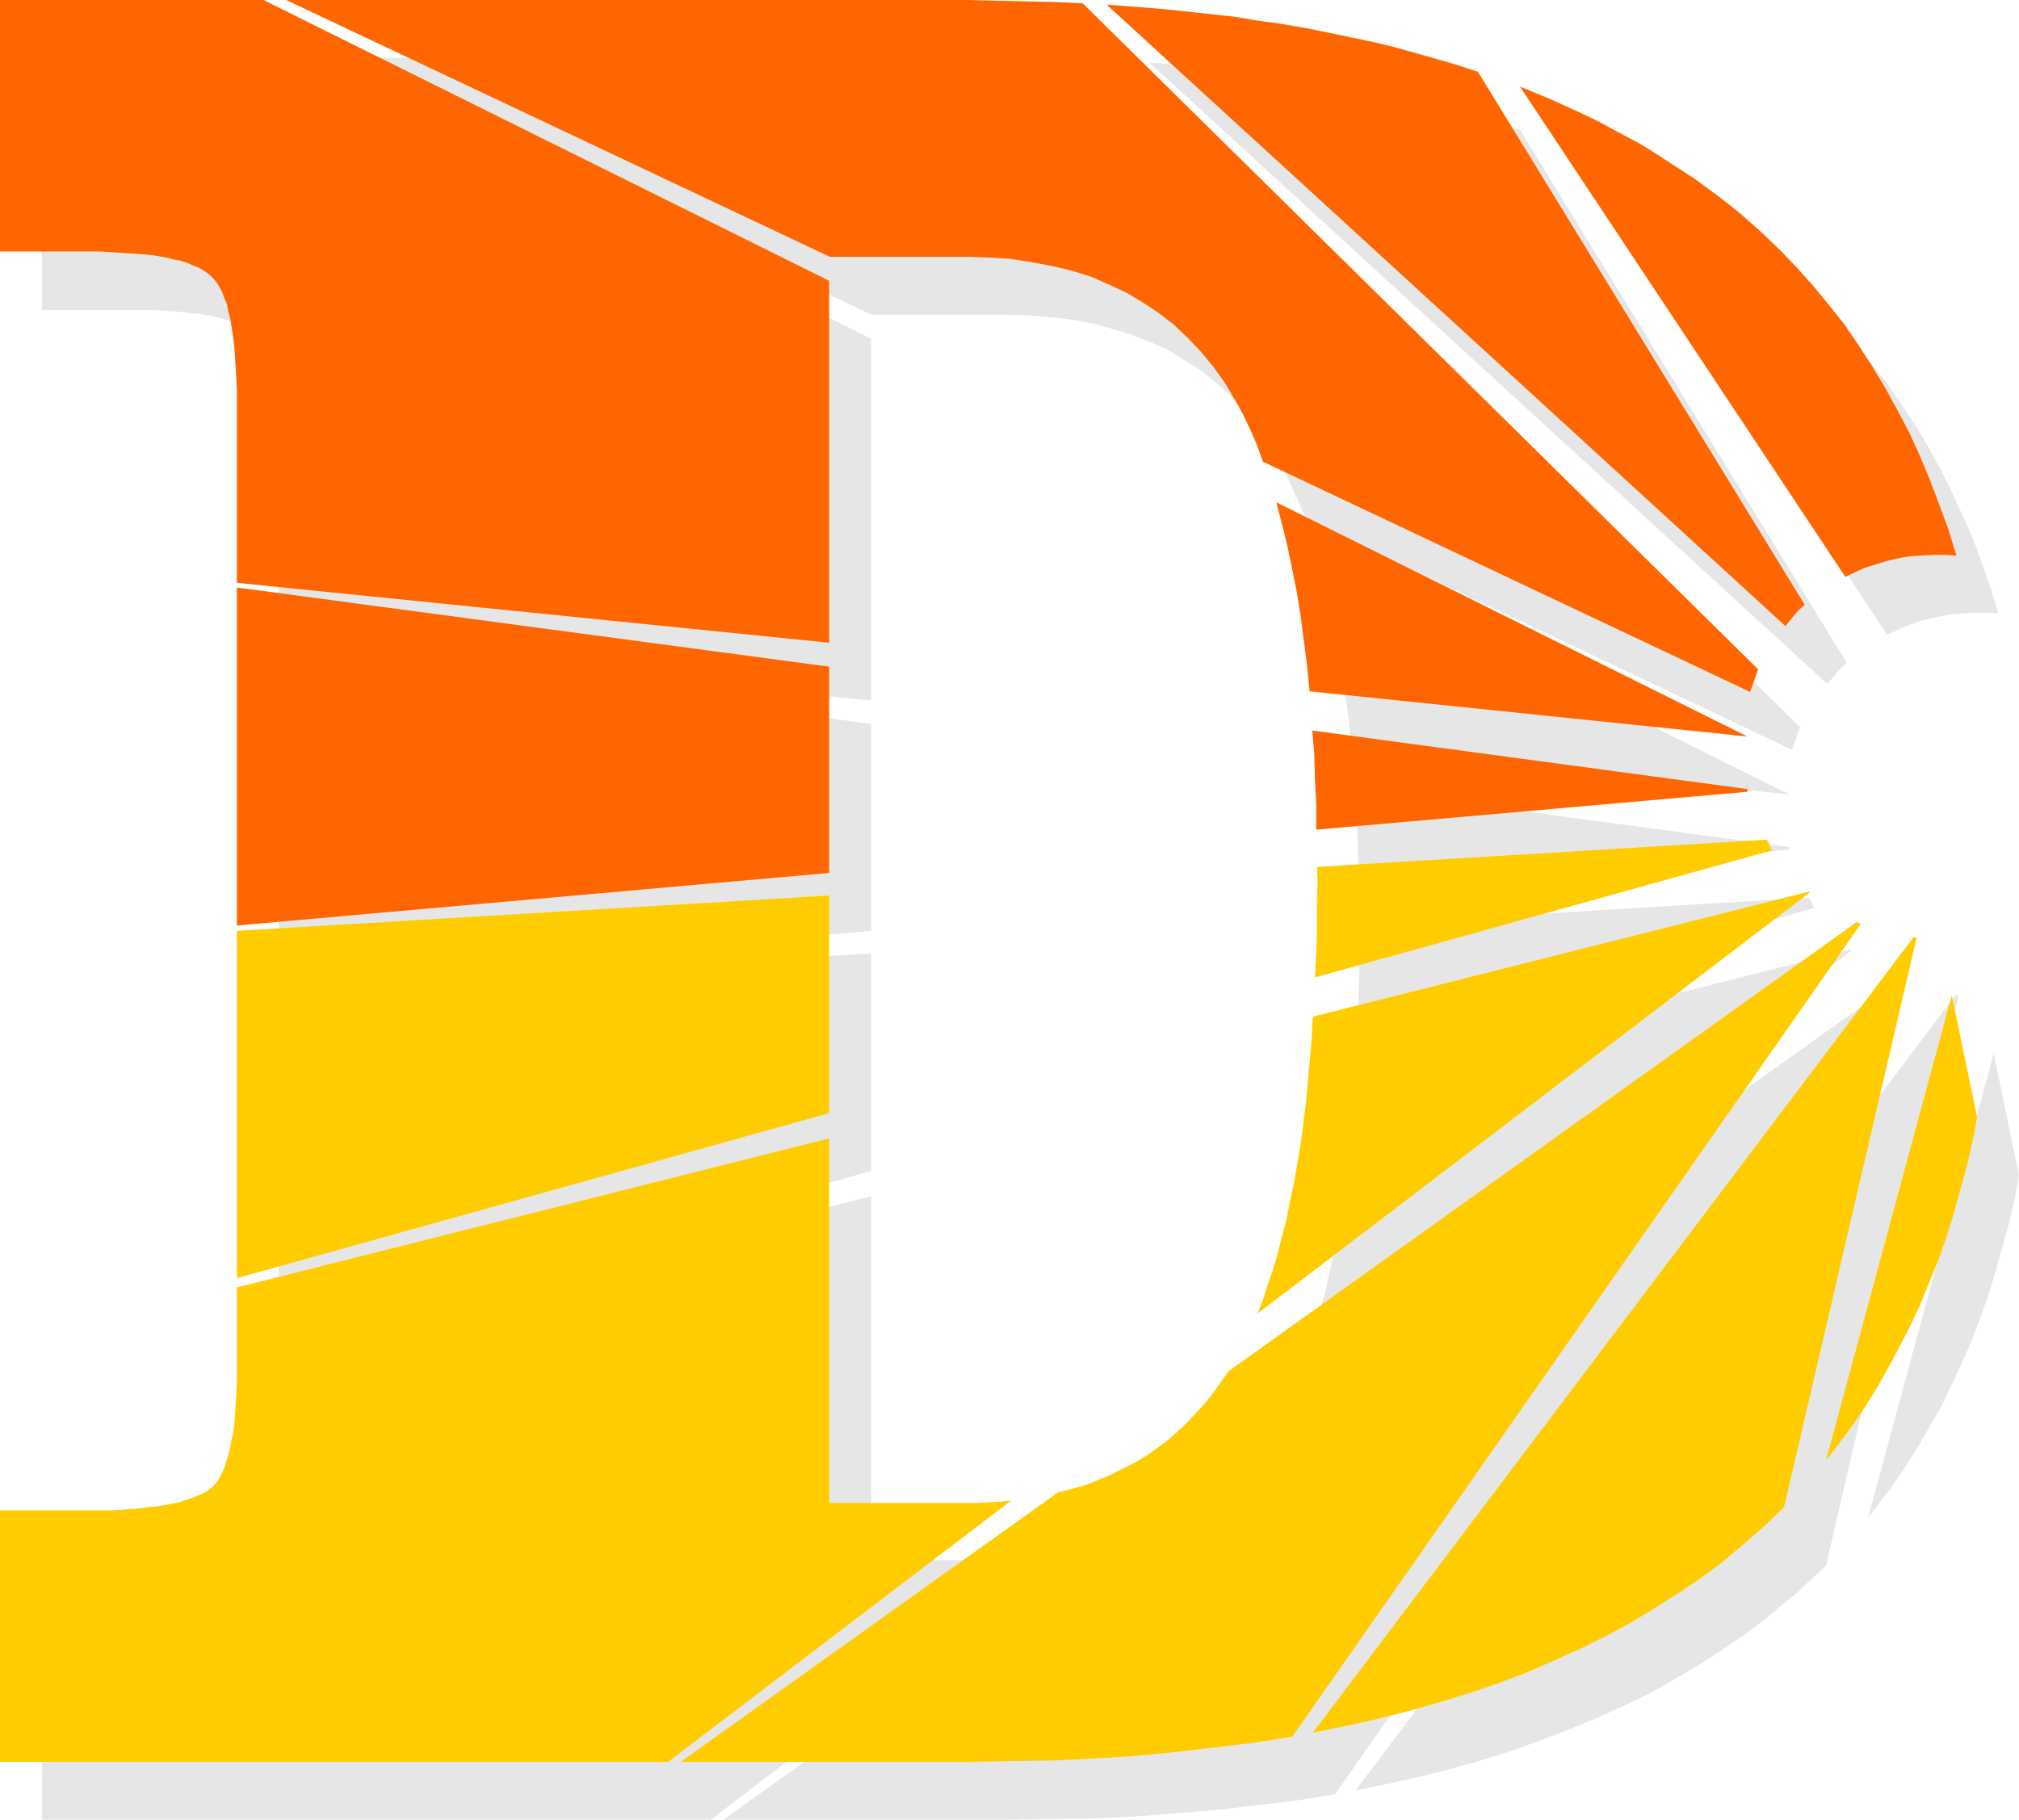 <?xml version="1.0" encoding="UTF-8" standalone="no"?>
<svg
   version="1.0"
   width="129.724mm"
   height="116.941mm"
   id="svg28"
   sodipodi:docname="Sunburst D.wmf"
   xmlns:inkscape="http://www.inkscape.org/namespaces/inkscape"
   xmlns:sodipodi="http://sodipodi.sourceforge.net/DTD/sodipodi-0.dtd"
   xmlns="http://www.w3.org/2000/svg"
   xmlns:svg="http://www.w3.org/2000/svg">
  <sodipodi:namedview
     id="namedview28"
     pagecolor="#ffffff"
     bordercolor="#000000"
     borderopacity="0.25"
     inkscape:showpageshadow="2"
     inkscape:pageopacity="0.0"
     inkscape:pagecheckerboard="0"
     inkscape:deskcolor="#d1d1d1"
     inkscape:document-units="mm" />
  <defs
     id="defs1">
    <pattern
       id="WMFhbasepattern"
       patternUnits="userSpaceOnUse"
       width="6"
       height="6"
       x="0"
       y="0" />
  </defs>
  <path
     style="fill:#e6e6e6;fill-opacity:1;fill-rule:evenodd;stroke:none"
     d="m 279.083,15.191 164.67,150.936 2.262,-2.747 1.131,-1.131 1.293,-1.293 -79.346,-129.443 -4.848,-1.616 -5.01,-1.454 -5.171,-1.616 -5.171,-1.293 -5.333,-1.293 -5.333,-1.131 -5.494,-1.131 -5.494,-1.131 -5.818,-0.97 -5.656,-0.808 -5.979,-0.97 -5.979,-0.646 -5.979,-0.808 -6.141,-0.485 -6.302,-0.485 z"
     id="path1" />
  <path
     style="fill:#e6e6e6;fill-opacity:1;fill-rule:evenodd;stroke:none"
     d="M 211.696,76.438 79.669,14.059 h 164.832 l 7.272,0.162 7.272,0.162 7.11,0.162 6.949,0.323 164.024,161.763 -0.97,2.747 -0.97,2.747 -118.129,-56.076 -1.616,-3.878 -1.616,-3.717 -1.778,-3.717 -1.778,-3.394 -2.586,-4.202 -2.747,-3.878 -3.07,-3.717 -3.07,-3.394 -3.555,-3.232 -3.555,-2.909 -3.878,-2.424 -3.878,-2.424 -4.202,-1.939 -4.525,-1.778 -4.686,-1.454 -4.686,-1.293 -5.01,-0.97 -5.171,-0.646 -5.494,-0.485 -5.656,-0.162 z"
     id="path2" />
  <path
     style="fill:#e6e6e6;fill-opacity:1;fill-rule:evenodd;stroke:none"
     d="m 328.209,181.963 106.333,10.989 -114.413,-56.884 1.293,5.01 1.293,5.171 1.131,5.333 1.131,5.656 0.97,5.818 0.808,5.979 0.808,6.302 z"
     id="path3" />
  <path
     style="fill:#e6e6e6;fill-opacity:1;fill-rule:evenodd;stroke:none"
     d="M 211.534,170.166 67.71,155.622 v -44.117 -3.07 l -0.162,-2.909 v -2.747 l -0.323,-2.586 -0.162,-2.262 -0.323,-2.262 -0.162,-2.262 -0.485,-1.939 -0.323,-1.939 -0.485,-1.616 -0.485,-1.454 -0.646,-1.454 -0.646,-1.293 -0.646,-0.97 L 62.216,81.77 61.408,80.962 60.438,80.316 59.469,79.67 58.338,79.023 57.045,78.377 55.59,77.892 54.136,77.407 52.52,77.084 50.742,76.599 48.803,76.276 46.702,76.114 44.44,75.791 42.178,75.63 39.754,75.468 37.168,75.306 H 34.421 31.512 10.181 V 14.059 H 74.336 L 211.534,82.255 Z"
     id="path4" />
  <path
     style="fill:#e6e6e6;fill-opacity:1;fill-rule:evenodd;stroke:none"
     d="m 329.987,215.576 104.555,-9.211 v -0.646 l -105.525,-14.221 0.323,5.818 0.323,5.979 0.162,5.979 z"
     id="path5" />
  <path
     style="fill:#e6e6e6;fill-opacity:1;fill-rule:evenodd;stroke:none"
     d="M 211.534,226.081 67.71,238.847 v -82.094 l 143.824,19.069 z"
     id="path6" />
  <path
     style="fill:#e6e6e6;fill-opacity:1;fill-rule:evenodd;stroke:none"
     d="m 329.664,251.452 110.857,-30.866 -0.646,-1.293 -0.646,-1.293 -109.241,6.626 0.162,1.616 v 1.616 6.141 l -0.162,5.979 -0.162,5.818 z"
     id="path7" />
  <path
     style="fill:#e6e6e6;fill-opacity:1;fill-rule:evenodd;stroke:none"
     d="M 211.534,284.419 67.71,324.496 v -84.356 L 211.534,231.575 Z"
     id="path8" />
  <path
     style="fill:#e6e6e6;fill-opacity:1;fill-rule:evenodd;stroke:none"
     d="M 315.604,333.061 449.732,230.767 v 0 l -0.162,-0.162 -120.392,30.381 -0.485,5.494 -0.323,5.656 -0.485,5.171 -0.646,5.171 -0.646,5.01 -0.646,4.848 -0.808,4.848 -0.808,4.525 -0.808,4.363 -0.97,4.363 -0.97,4.202 -1.131,3.878 -1.131,3.878 -1.131,3.717 -1.293,3.555 z"
     id="path9" />
  <path
     style="fill:#e6e6e6;fill-opacity:1;fill-rule:evenodd;stroke:none"
     d="m 255.813,378.471 -83.224,63.509 H 10.181 v -61.085 h 22.139 2.586 l 2.586,-0.162 h 2.424 l 2.262,-0.162 2.262,-0.162 2.101,-0.323 1.939,-0.162 1.778,-0.323 1.778,-0.323 1.616,-0.323 1.454,-0.485 1.454,-0.485 1.293,-0.485 1.131,-0.485 0.97,-0.485 0.97,-0.646 0.808,-0.646 0.808,-0.808 0.646,-1.131 0.646,-0.97 0.646,-1.293 0.485,-1.454 0.485,-1.616 0.485,-1.616 0.485,-1.939 0.323,-1.939 0.323,-2.262 0.162,-2.262 0.323,-2.424 v -2.586 l 0.162,-2.747 v -2.909 -2.909 -17.615 L 211.534,290.56 v 88.396 h 32.966 5.818 l 2.747,-0.162 z"
     id="path10" />
  <path
     style="fill:#e6e6e6;fill-opacity:1;fill-rule:evenodd;stroke:none"
     d="m 324.169,435.839 138.006,-197.315 -0.162,-0.162 -0.323,-0.162 h -0.323 l -0.323,-0.162 -152.55,108.919 -1.778,2.909 -2.101,2.747 -2.101,2.424 -2.101,2.424 -2.101,2.424 -2.424,2.101 -2.424,2.101 -2.586,1.939 -2.586,1.778 -2.747,1.616 -2.747,1.454 -2.909,1.454 -3.07,1.293 -3.07,0.97 -3.232,1.131 -3.394,0.808 -91.466,65.449 h 68.842 l 10.827,-0.162 10.504,-0.162 10.342,-0.485 10.019,-0.808 9.858,-0.808 9.534,-1.131 9.373,-1.131 z"
     id="path11" />
  <path
     style="fill:#e6e6e6;fill-opacity:1;fill-rule:evenodd;stroke:none"
     d="m 443.43,380.248 32.158,-138.331 -0.323,-0.162 -0.323,-0.162 -145.763,193.275 v 0 l 7.918,-1.616 7.918,-1.778 7.595,-1.939 7.434,-2.101 7.272,-2.262 7.11,-2.586 6.787,-2.586 6.626,-2.747 6.464,-2.909 6.302,-3.07 5.979,-3.394 5.818,-3.394 5.494,-3.555 5.494,-3.717 5.171,-3.878 5.01,-4.202 2.586,-2.101 2.424,-2.262 z"
     id="path12" />
  <path
     style="fill:#e6e6e6;fill-opacity:1;fill-rule:evenodd;stroke:none"
     d="m 490.294,285.55 -6.141,-29.735 -30.542,112.959 3.232,-4.363 3.232,-4.202 3.07,-4.686 2.909,-4.525 2.747,-4.848 2.747,-4.848 2.424,-5.01 2.424,-5.171 2.262,-5.171 2.101,-5.494 1.939,-5.494 1.778,-5.656 1.616,-5.818 1.616,-5.818 1.454,-5.979 z"
     id="path13" />
  <path
     style="fill:#e6e6e6;fill-opacity:1;fill-rule:evenodd;stroke:none"
     d="m 485.284,148.997 -2.747,-0.162 h -2.586 l -2.909,0.162 -2.909,0.162 -2.747,0.485 -2.747,0.646 -2.747,0.646 -2.586,0.97 -2.586,1.131 -2.424,1.131 -79.022,-119.1 7.757,3.232 3.878,1.616 7.272,3.555 3.555,1.939 3.555,1.778 3.394,1.939 3.394,2.101 3.232,2.101 3.232,1.939 3.232,2.262 3.07,2.101 3.07,2.262 2.909,2.424 2.909,2.424 4.363,3.878 4.363,4.202 4.202,4.363 4.04,4.363 3.717,4.686 3.717,4.686 3.394,5.01 3.394,5.01 3.07,5.171 3.07,5.494 2.747,5.494 2.586,5.656 2.586,5.818 2.262,5.979 2.101,6.141 z"
     id="path14" />
  <path
     style="fill:#ff6600;fill-opacity:1;fill-rule:evenodd;stroke:none"
     d="m 268.74,1.131 164.832,150.936 2.101,-2.586 1.131,-1.293 1.454,-1.293 -79.346,-129.443 -4.848,-1.616 -5.01,-1.454 -5.171,-1.454 -5.171,-1.454 -5.333,-1.293 -5.494,-1.131 -5.333,-1.131 -5.656,-1.131 -5.656,-0.97 -5.818,-0.808 -5.818,-0.97 -5.979,-0.646 -5.979,-0.646 -6.141,-0.646 -6.302,-0.485 z"
     id="path15" />
  <path
     style="fill:#ff6600;fill-opacity:1;fill-rule:evenodd;stroke:none"
     d="M 201.515,62.378 69.488,0 H 234.32 l 7.272,0.162 7.11,0.162 7.11,0.162 7.11,0.323 164.024,161.763 -0.97,2.747 -0.97,2.747 -118.291,-55.914 -1.454,-4.04 -1.616,-3.717 -1.778,-3.717 -1.778,-3.232 -2.586,-4.363 -2.747,-3.878 -3.07,-3.717 -3.232,-3.394 -3.394,-3.232 -3.555,-2.747 -3.878,-2.586 -4.04,-2.424 -4.202,-1.939 -4.363,-1.939 -4.686,-1.454 -4.686,-1.131 -5.171,-0.97 -5.171,-0.808 -5.333,-0.323 -5.656,-0.162 z"
     id="path16" />
  <path
     style="fill:#ff6600;fill-opacity:1;fill-rule:evenodd;stroke:none"
     d="m 318.028,167.904 106.333,10.989 -114.413,-56.884 1.293,5.01 1.293,5.171 1.131,5.333 1.131,5.656 0.97,5.818 0.808,6.141 0.808,6.302 z"
     id="path17" />
  <path
     style="fill:#ff6600;fill-opacity:1;fill-rule:evenodd;stroke:none"
     d="M 201.353,156.107 57.53,141.563 V 97.446 94.537 l -0.162,-2.909 -0.162,-2.747 -0.162,-2.586 -0.162,-2.424 -0.323,-2.262 -0.323,-2.262 -0.323,-1.939 -0.485,-1.778 -0.323,-1.778 -0.646,-1.454 -0.485,-1.454 -0.646,-1.131 -0.646,-1.131 -0.808,-0.97 -0.808,-0.808 L 50.258,66.257 49.288,65.61 48.157,64.964 46.864,64.479 45.41,63.833 43.955,63.348 42.178,63.025 40.4,62.54 38.461,62.217 36.36,61.893 34.259,61.732 31.997,61.57 29.411,61.409 26.987,61.247 24.078,61.085 H 21.331 0 V 0 H 63.994 L 201.353,68.196 Z"
     id="path18" />
  <path
     style="fill:#ff6600;fill-opacity:1;fill-rule:evenodd;stroke:none"
     d="m 319.644,201.517 104.717,-9.211 v -0.646 l -105.686,-14.221 0.485,5.818 0.162,5.979 0.323,5.979 z"
     id="path19" />
  <path
     style="fill:#ff6600;fill-opacity:1;fill-rule:evenodd;stroke:none"
     d="M 201.353,212.021 57.53,224.788 v -82.094 l 143.824,19.231 z"
     id="path20" />
  <path
     style="fill:#ffcc00;fill-opacity:1;fill-rule:evenodd;stroke:none"
     d="m 319.321,237.393 111.019,-30.866 -0.646,-1.293 -0.646,-1.293 -109.241,6.626 0.162,3.232 -0.162,6.141 v 5.979 l -0.162,5.818 z"
     id="path21" />
  <path
     style="fill:#ffcc00;fill-opacity:1;fill-rule:evenodd;stroke:none"
     d="M 201.353,270.359 57.53,310.437 v -84.356 l 143.824,-8.565 z"
     id="path22" />
  <path
     style="fill:#ffcc00;fill-opacity:1;fill-rule:evenodd;stroke:none"
     d="M 305.424,319.001 439.551,216.708 h -0.162 v -0.162 l -120.553,30.381 -0.323,5.656 -0.485,5.333 -0.485,5.333 -0.485,5.333 -0.646,5.01 -0.646,4.848 -0.808,4.686 -0.808,4.525 -0.97,4.525 -0.808,4.202 -1.131,4.202 -0.97,4.04 -1.131,3.717 -1.293,3.717 -1.131,3.555 z"
     id="path23" />
  <path
     style="fill:#ffcc00;fill-opacity:1;fill-rule:evenodd;stroke:none"
     d="m 245.632,364.411 -83.385,63.509 H 0 v -61.085 h 21.978 2.586 2.586 l 2.586,-0.162 2.262,-0.162 2.262,-0.162 2.101,-0.323 1.939,-0.162 1.778,-0.323 1.778,-0.323 1.616,-0.323 1.454,-0.485 1.454,-0.485 1.293,-0.485 1.131,-0.485 0.97,-0.485 0.97,-0.646 0.808,-0.646 0.808,-0.808 0.646,-0.97 0.646,-1.131 0.646,-1.293 0.485,-1.454 0.485,-1.616 0.485,-1.616 0.323,-1.939 0.485,-1.939 0.323,-2.262 0.162,-2.262 0.162,-2.424 0.162,-2.586 0.162,-2.747 v -2.909 -2.909 -17.615 L 201.353,276.5 v 88.558 h 32.966 2.909 l 2.909,-0.162 2.747,-0.162 z"
     id="path24" />
  <path
     style="fill:#ffcc00;fill-opacity:1;fill-rule:evenodd;stroke:none"
     d="m 313.827,421.78 138.006,-197.315 -0.162,-0.162 -0.162,-0.162 -0.646,-0.162 -152.55,109.081 -1.939,2.747 -1.939,2.747 -2.101,2.586 -2.101,2.262 -2.262,2.424 -2.262,2.101 -2.424,2.101 -2.586,1.939 -2.586,1.778 -2.747,1.616 -2.909,1.454 -2.909,1.454 -3.07,1.293 -2.909,1.131 -3.394,0.97 -3.232,0.808 -91.627,65.449 h 69.003 l 10.827,-0.162 10.504,-0.162 10.181,-0.485 10.181,-0.646 9.858,-0.97 9.534,-1.131 9.373,-1.131 z"
     id="path25" />
  <path
     style="fill:#ffcc00;fill-opacity:1;fill-rule:evenodd;stroke:none"
     d="m 433.249,366.027 32.158,-138.169 -0.323,-0.162 -0.323,-0.162 -145.925,193.275 8.08,-1.616 7.918,-1.778 7.595,-1.939 7.434,-2.101 7.272,-2.262 7.11,-2.424 6.787,-2.586 6.626,-2.909 6.464,-2.909 6.141,-3.07 5.979,-3.232 5.818,-3.555 5.656,-3.555 5.494,-3.717 5.171,-3.878 5.01,-4.202 5.01,-4.363 z"
     id="path26" />
  <path
     style="fill:#ffcc00;fill-opacity:1;fill-rule:evenodd;stroke:none"
     d="m 480.113,271.329 -6.141,-29.573 -30.542,112.959 3.232,-4.202 3.232,-4.363 3.07,-4.525 2.909,-4.686 2.747,-4.848 2.586,-4.848 2.586,-5.01 2.424,-5.171 2.101,-5.171 2.262,-5.494 1.939,-5.494 1.778,-5.656 1.616,-5.818 1.616,-5.818 1.454,-6.141 z"
     id="path27" />
  <path
     style="fill:#ff6600;fill-opacity:1;fill-rule:evenodd;stroke:none"
     d="m 475.103,134.937 -2.747,-0.162 h -2.747 l -2.909,0.162 -2.909,0.162 -2.747,0.485 -2.747,0.646 -2.586,0.808 -2.747,0.808 -2.424,1.131 -2.424,1.131 -79.022,-119.1 7.757,3.232 7.434,3.394 3.717,1.778 3.555,1.939 6.949,3.717 3.394,2.101 6.464,4.202 3.232,2.101 3.07,2.262 3.07,2.262 2.909,2.262 2.909,2.424 4.363,3.878 4.363,4.202 4.202,4.363 3.878,4.363 3.878,4.686 3.717,4.686 3.394,5.01 3.232,5.01 3.232,5.333 2.909,5.333 2.909,5.494 2.586,5.656 2.424,5.818 2.262,5.979 2.262,6.141 z"
     id="path28" />
</svg>
